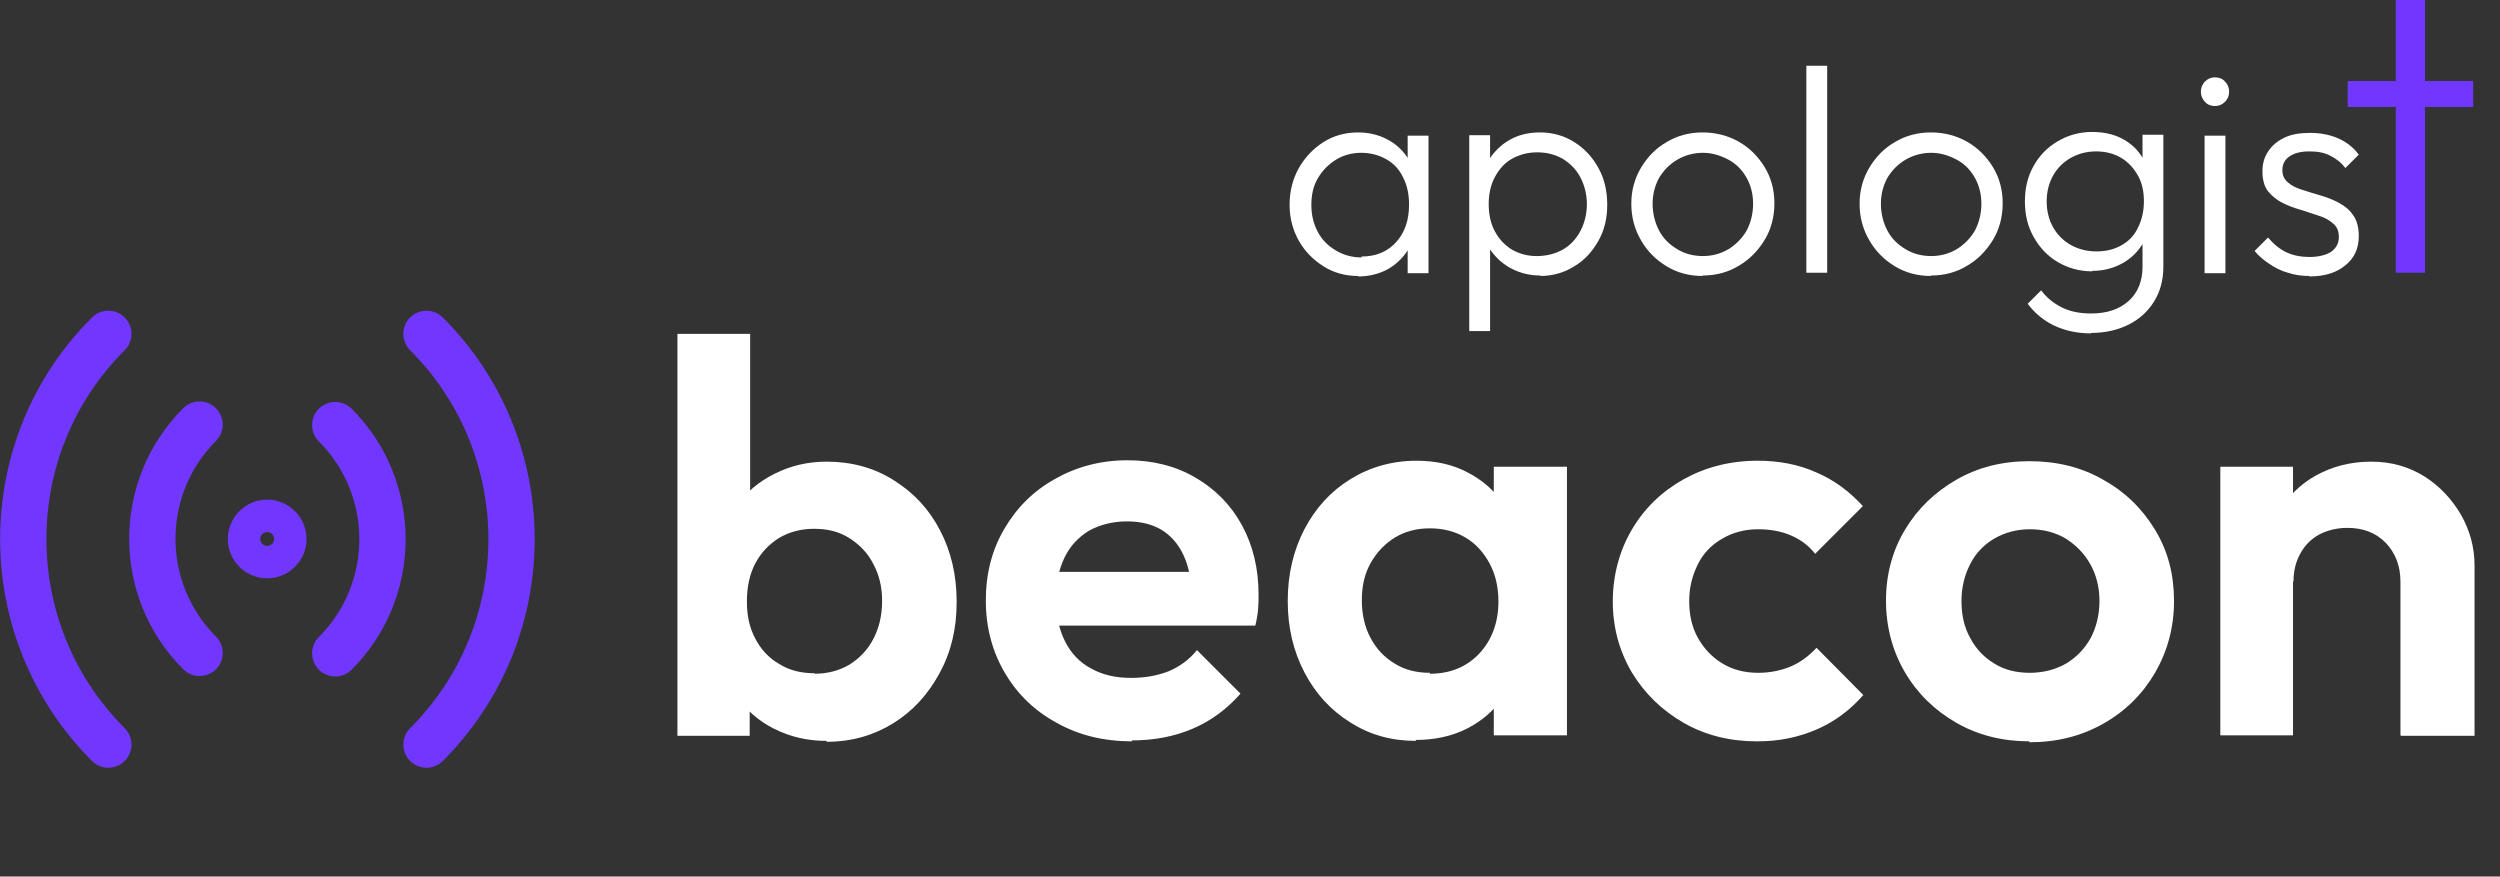 <?xml version="1.0" encoding="UTF-8"?>
<svg id="Layer_1" data-name="Layer 1" xmlns="http://www.w3.org/2000/svg" viewBox="0 0 53.99 18.93">
  <rect x="0" y="0" width="53.99" height="18.93" fill="#333333" stroke="none"/>
  <defs>
    <style>
      .cls-1 {
        fill: none;
        stroke: #7137ff;
        stroke-linecap: round;
        stroke-linejoin: round;
      }

      .cls-2 {
        fill: #fff;
      }

      .cls-3 {
        fill: #7137ff;
      }
    </style>
  </defs>
  <g>
    <path class="cls-2" d="m14.63,15.88V7.21h1.57v4.3l-.26,1.4.25,1.42v1.56h-1.56Zm3.22.12c-.42,0-.79-.09-1.13-.26-.34-.17-.61-.41-.81-.71-.2-.3-.31-.65-.33-1.03v-2.06c.02-.38.13-.71.33-1.01s.48-.53.82-.7c.34-.17.71-.26,1.12-.26.54,0,1.02.13,1.45.4s.76.62,1,1.08c.24.46.36.97.36,1.55s-.12,1.08-.37,1.54-.58.82-1,1.08c-.42.26-.9.4-1.44.4Zm-.26-1.45c.29,0,.54-.07.76-.2.22-.14.39-.32.51-.55s.19-.5.19-.82c0-.3-.06-.56-.19-.8-.12-.24-.3-.42-.52-.56-.22-.14-.47-.2-.76-.2s-.54.07-.76.2c-.22.14-.39.32-.51.55-.12.23-.18.5-.18.82s.06.57.18.8c.12.23.29.42.52.55.22.14.48.2.77.2Z"/>
    <path class="cls-2" d="m24.45,16.01c-.61,0-1.15-.13-1.63-.4-.48-.26-.85-.62-1.12-1.08-.27-.46-.41-.98-.41-1.56s.13-1.09.4-1.55.63-.82,1.1-1.08c.46-.26.98-.4,1.56-.4.54,0,1.03.12,1.46.37.43.25.77.59,1.01,1.03.24.44.36.94.36,1.5,0,.1,0,.21-.01.32s-.03.23-.06.35h-4.88s0-1.16,0-1.16h4.15s-.65.48-.65.48c0-.34-.07-.63-.18-.86-.11-.23-.27-.41-.47-.53-.2-.12-.45-.18-.74-.18-.31,0-.58.07-.82.2-.23.14-.41.33-.53.58-.12.25-.19.55-.19.89s.07.66.2.92c.13.26.32.46.57.59.25.14.54.2.86.2.3,0,.56-.05.8-.14.24-.1.45-.25.62-.46l.94.94c-.3.34-.64.59-1.04.76s-.84.25-1.31.25Z"/>
    <path class="cls-2" d="m30.58,16c-.53,0-1-.13-1.42-.4-.42-.26-.75-.62-.99-1.08-.24-.46-.36-.97-.36-1.54s.12-1.09.36-1.55c.24-.46.57-.82.99-1.08s.9-.4,1.43-.4c.41,0,.78.08,1.1.25.33.17.59.4.79.7.2.3.31.64.32,1.02v2.1c-.02.38-.12.71-.32,1.01-.2.3-.46.53-.79.7s-.71.25-1.12.25Zm.3-1.45c.44,0,.8-.15,1.07-.44s.41-.67.41-1.12c0-.3-.06-.58-.19-.82s-.3-.43-.52-.56c-.22-.13-.47-.2-.77-.2s-.54.07-.76.2c-.22.14-.39.32-.52.55s-.19.5-.19.8.06.58.19.82.3.42.52.55c.22.14.48.2.76.2Zm1.38,1.33v-1.56l.26-1.42-.26-1.4v-1.42h1.58v5.8h-1.58Z"/>
    <path class="cls-2" d="m37.94,16.01c-.58,0-1.11-.13-1.58-.4s-.84-.63-1.12-1.09c-.27-.46-.41-.97-.41-1.53s.14-1.09.41-1.55c.27-.46.64-.82,1.12-1.09.47-.26,1-.4,1.6-.4.46,0,.88.08,1.26.25.38.16.72.41,1.01.73l-1.03,1.03c-.14-.18-.32-.31-.53-.4s-.45-.13-.7-.13c-.29,0-.55.07-.77.2-.23.13-.41.31-.53.55s-.19.5-.19.8.06.57.19.8c.13.23.31.42.53.55.23.14.49.2.77.2.26,0,.5-.05.71-.14.21-.09.39-.23.55-.4l1.01,1.02c-.28.32-.61.57-1,.74-.39.17-.81.26-1.28.26Z"/>
    <path class="cls-2" d="m43.83,16.01c-.58,0-1.11-.13-1.58-.4-.47-.27-.84-.63-1.11-1.09-.27-.46-.41-.98-.41-1.55s.14-1.08.41-1.53c.27-.45.64-.81,1.11-1.08.47-.27.99-.4,1.58-.4s1.12.13,1.59.4c.47.26.84.62,1.12,1.08.28.46.41.97.41,1.54s-.14,1.08-.41,1.55c-.27.46-.64.83-1.12,1.1s-1,.4-1.6.4Zm0-1.48c.3,0,.56-.07.79-.2.23-.14.4-.32.53-.55.12-.23.19-.5.19-.8s-.07-.57-.2-.8-.31-.41-.53-.55c-.22-.13-.48-.2-.77-.2s-.54.07-.77.2c-.22.13-.4.31-.52.55-.12.23-.19.5-.19.8s.06.57.19.8c.12.23.3.42.52.55.22.14.48.2.77.2Z"/>
    <path class="cls-2" d="m47.95,15.88v-5.8h1.57v5.8h-1.57Zm3.89,0v-3.32c0-.34-.11-.62-.32-.84-.22-.22-.49-.32-.83-.32-.22,0-.42.05-.6.14-.18.1-.31.23-.41.41-.1.18-.15.38-.15.61l-.61-.32c0-.45.1-.84.29-1.18.2-.34.47-.61.82-.8.35-.19.74-.29,1.18-.29s.81.11,1.15.32c.33.21.59.49.79.83.19.34.29.7.29,1.09v3.68h-1.58Z"/>
  </g>
  <g>
    <path class="cls-1" d="m4.31,14.1c-1.36-1.36-1.36-3.57,0-4.93"/>
    <path class="cls-1" d="m7.24,9.18c1.36,1.36,1.36,3.57,0,4.93"/>
    <path class="cls-1" d="m2.34,16.08C-.11,13.63-.11,9.65,2.34,7.21"/>
    <path class="cls-1" d="m9.21,7.21c2.45,2.45,2.45,6.42,0,8.87"/>
    <circle class="cls-1" cx="5.77" cy="11.64" r=".35"/>
  </g>
  <path class="cls-2" d="m29.33,5.96c-.28,0-.53-.07-.75-.21-.22-.14-.4-.32-.53-.55s-.2-.49-.2-.78.07-.56.2-.79.31-.42.53-.56c.22-.14.47-.21.75-.21.23,0,.43.05.61.14.18.09.33.22.44.38.11.16.18.35.2.57v.93c-.03.21-.09.4-.21.57-.11.16-.26.29-.43.38-.18.09-.38.14-.61.14Zm.07-.42c.31,0,.56-.1.75-.31s.28-.48.28-.81c0-.22-.04-.42-.13-.59-.08-.17-.2-.3-.36-.39s-.34-.14-.54-.14-.39.05-.55.15c-.16.1-.29.23-.39.4s-.14.36-.14.58.05.41.14.58.22.3.39.4.35.15.56.15Zm1,.36v-.8l.09-.73-.09-.71v-.73h.45v2.97h-.45Z"/>
  <path class="cls-2" d="m31.73,7.14V2.92h.45v.76l-.09.73.09.73v2.01h-.45Zm1.54-1.19c-.23,0-.43-.05-.61-.14-.18-.09-.33-.22-.45-.38-.12-.16-.19-.35-.21-.56v-.93c.03-.22.1-.41.21-.57.12-.16.27-.29.45-.38s.38-.13.6-.13c.27,0,.52.07.74.21.22.14.39.32.52.56.13.23.19.5.19.79s-.06.55-.19.78c-.13.23-.3.42-.52.55-.22.14-.47.21-.74.21Zm-.08-.42c.21,0,.4-.05.56-.14.16-.09.29-.23.38-.4.09-.17.14-.37.14-.58s-.05-.41-.14-.58c-.09-.17-.22-.3-.38-.4-.16-.09-.34-.14-.55-.14s-.39.05-.55.14c-.16.09-.28.23-.37.4-.09.17-.13.37-.13.58s.04.41.13.58c.09.17.21.3.37.4.16.09.33.14.54.14Z"/>
  <path class="cls-2" d="m36.77,5.96c-.29,0-.55-.07-.78-.21-.23-.14-.42-.33-.55-.56-.14-.24-.21-.5-.21-.79s.07-.54.21-.78c.14-.23.32-.42.55-.55.23-.14.49-.21.78-.21s.55.07.78.2c.23.13.42.32.56.55.14.23.21.49.21.78s-.07.56-.21.79c-.14.23-.32.42-.56.56-.23.14-.49.21-.78.21Zm0-.43c.21,0,.39-.05.56-.15.16-.1.29-.23.39-.4.09-.17.14-.37.14-.58s-.05-.4-.14-.56-.22-.3-.39-.39-.35-.15-.55-.15-.39.05-.56.15-.29.23-.39.39c-.09.17-.14.35-.14.56s.05.41.14.58c.09.17.22.3.39.4.16.1.35.15.56.15Z"/>
  <path class="cls-2" d="m39.01,5.89V1.42h.45v4.47h-.45Z"/>
  <path class="cls-2" d="m41.7,5.96c-.29,0-.55-.07-.78-.21-.23-.14-.42-.33-.55-.56-.14-.24-.21-.5-.21-.79s.07-.54.21-.78c.14-.23.32-.42.55-.55.23-.14.49-.21.78-.21s.55.07.78.2c.23.13.42.32.56.55.14.23.21.49.21.78s-.07.56-.21.79c-.14.23-.32.42-.56.56-.23.14-.49.21-.78.21Zm0-.43c.21,0,.39-.05.56-.15.16-.1.29-.23.39-.4.09-.17.14-.37.14-.58s-.05-.4-.14-.56-.22-.3-.39-.39-.35-.15-.55-.15-.39.05-.56.15-.29.23-.39.39c-.09.17-.14.35-.14.56s.05.41.14.58c.09.17.22.3.39.4.16.1.35.15.56.15Z"/>
  <path class="cls-2" d="m45.19,5.86c-.28,0-.53-.07-.75-.2-.22-.13-.39-.31-.52-.54-.13-.23-.19-.48-.19-.77s.06-.54.19-.77c.13-.23.3-.4.52-.53.22-.13.47-.2.74-.2.23,0,.44.04.62.13.18.09.33.21.44.38.11.16.18.35.2.57v.84c-.03.21-.09.4-.21.56-.11.16-.26.29-.44.38s-.38.14-.61.14Zm-.03,1.34c-.3,0-.57-.06-.8-.17-.23-.11-.42-.27-.57-.47l.29-.29c.12.16.27.28.45.37.18.09.39.13.63.13.34,0,.61-.09.81-.27.2-.18.3-.43.3-.74v-.74l.09-.68-.09-.67v-.76h.45v2.85c0,.29-.07.54-.2.75-.13.21-.31.38-.55.5-.24.12-.51.18-.81.18Zm.11-1.77c.2,0,.38-.04.54-.13s.28-.21.36-.38c.08-.16.13-.35.13-.57s-.04-.4-.13-.56c-.09-.16-.21-.29-.36-.38-.15-.09-.33-.14-.54-.14s-.39.05-.55.14c-.16.09-.29.22-.38.38-.09.16-.14.35-.14.56s.05.4.14.56c.09.16.22.29.38.38.16.09.35.14.56.14Z"/>
  <path class="cls-2" d="m47.83,2.29c-.08,0-.16-.03-.21-.09-.06-.06-.09-.14-.09-.22s.03-.16.09-.22c.06-.06.13-.09.21-.09.09,0,.17.03.22.09.06.06.09.13.09.22s-.03.16-.09.22c-.06.06-.13.09-.22.09Zm-.22,3.61v-2.97h.45v2.97h-.45Z"/>
  <path class="cls-2" d="m49.87,5.96c-.16,0-.31-.02-.46-.07-.15-.04-.28-.11-.4-.19s-.23-.17-.32-.28l.29-.29c.12.14.25.25.4.32.15.07.32.1.5.1s.35-.04.46-.11c.11-.08.17-.18.17-.32,0-.13-.04-.22-.12-.29s-.18-.13-.31-.17c-.13-.04-.26-.09-.4-.13s-.27-.09-.39-.15c-.12-.06-.23-.15-.31-.25s-.12-.25-.12-.43c0-.17.04-.31.13-.44.08-.12.2-.22.35-.29s.33-.1.55-.1.43.04.61.12c.18.08.33.2.44.35l-.29.29c-.08-.11-.19-.2-.33-.27s-.28-.09-.45-.09c-.19,0-.33.04-.43.11-.1.07-.15.17-.15.29s.04.2.12.27.18.12.31.16c.12.04.26.08.39.12.14.04.27.09.4.16.13.07.23.15.31.27.08.11.12.26.12.45,0,.27-.1.48-.29.63-.19.16-.45.24-.78.24Z"/>
  <path class="cls-3" d="m50.7,2.31v-.56h2.71v.56h-2.71Zm1.04,3.58V0h.63v5.89h-.63Z"/>
</svg>